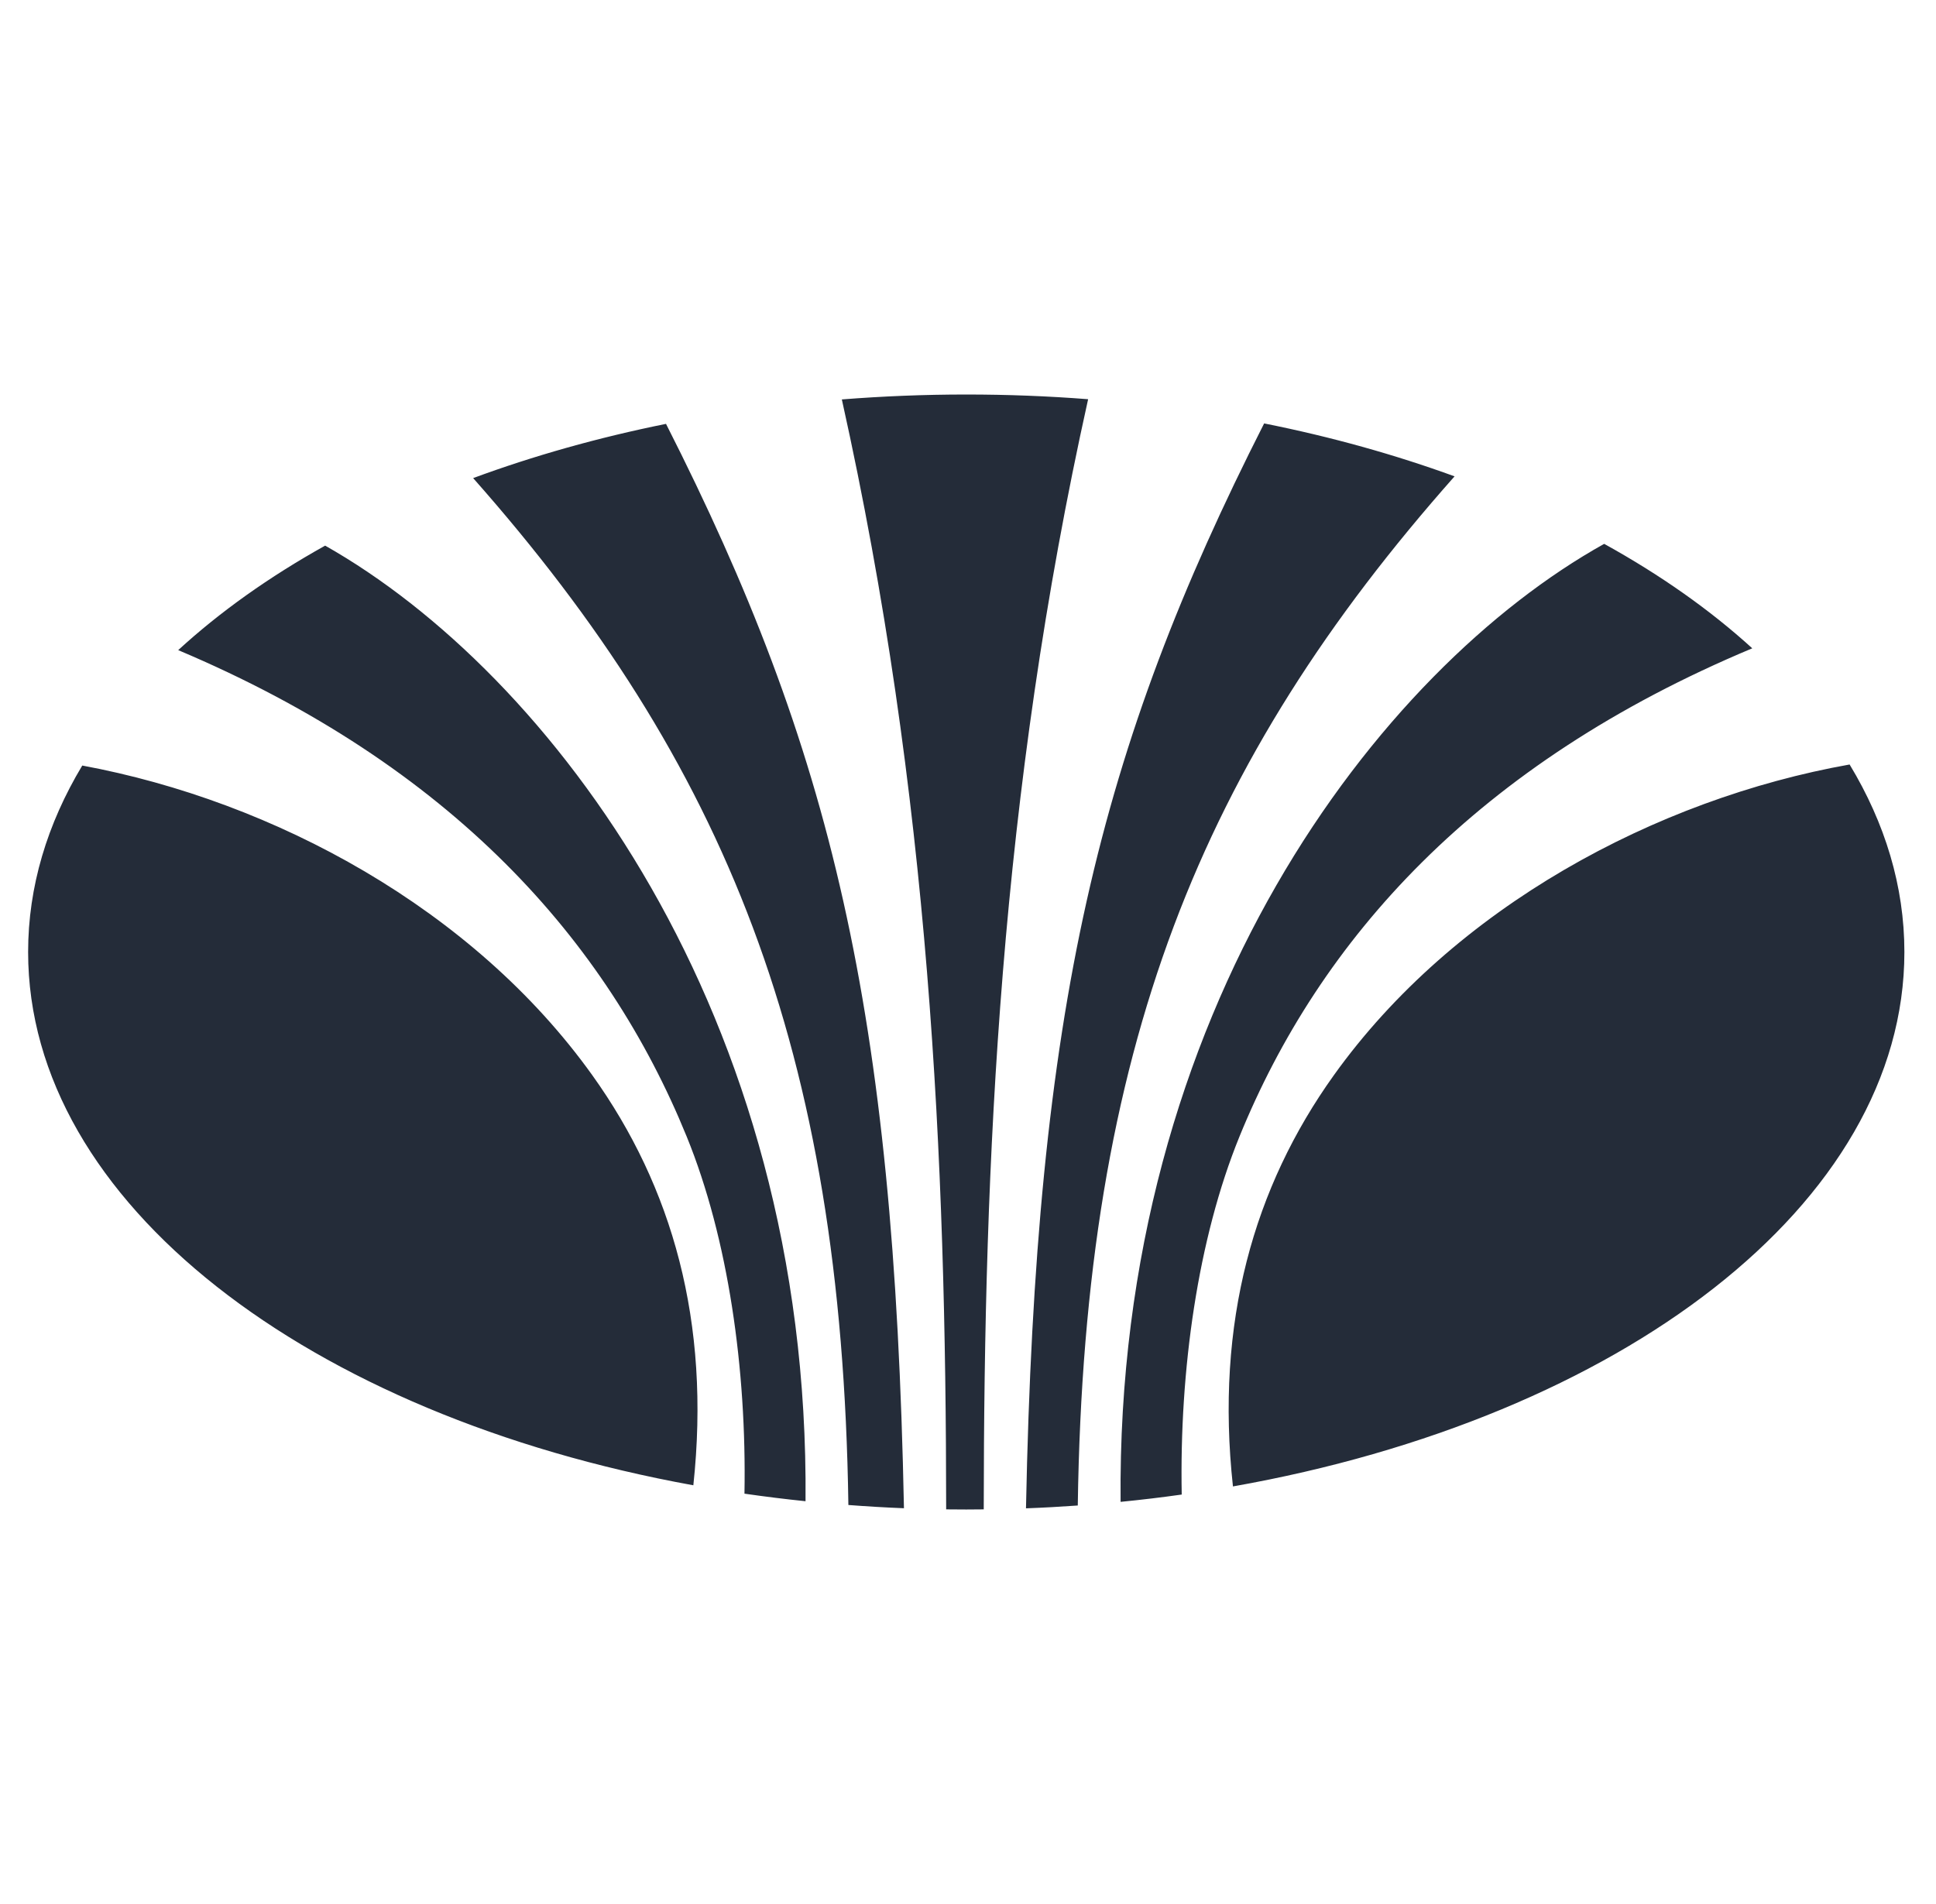 <svg width="61" height="60" viewBox="0 0 61 60" fill="none" xmlns="http://www.w3.org/2000/svg">
<g clip-path="url(#clip0_222_19629)">
<path fill-rule="evenodd" clip-rule="evenodd" d="M30.445 12.432C31.746 12.432 33.027 12.482 34.285 12.58C31.502 25.099 31.004 36.531 30.996 47.564C30.813 47.566 30.629 47.568 30.445 47.568C30.233 47.568 30.022 47.566 29.812 47.564C29.805 36.533 29.306 25.103 26.525 12.587C27.808 12.486 29.116 12.432 30.445 12.432ZM28.482 47.528C27.893 47.505 27.309 47.47 26.731 47.426C26.524 33.042 22.846 24.046 14.908 15.066C16.803 14.366 18.839 13.79 20.985 13.357C26.196 23.629 28.169 31.798 28.482 47.528ZM25.381 47.307C24.738 47.241 24.096 47.161 23.457 47.069C23.527 43.158 22.948 39.035 21.637 35.817C19.123 29.645 14.237 24.129 5.615 20.487C6.93 19.28 8.487 18.174 10.245 17.194C17.303 21.189 25.518 31.881 25.381 47.307ZM21.846 46.805C9.737 44.608 0.886 37.9 0.886 30C0.886 27.941 1.488 25.962 2.592 24.124C8.643 25.247 14.915 28.646 18.662 33.882C21.18 37.399 22.398 41.656 21.846 46.805ZM39.831 13.343C41.947 13.765 43.956 14.328 45.831 15.011C37.856 24.012 34.164 33.019 33.959 47.442C33.416 47.481 32.871 47.511 32.327 47.531C32.64 31.791 34.614 23.622 39.831 13.343ZM50.545 17.138C52.315 18.116 53.885 19.222 55.211 20.43C46.505 24.071 41.58 29.613 39.053 35.817C37.739 39.043 37.16 43.179 37.234 47.097C36.594 47.187 35.952 47.264 35.308 47.327C35.163 31.817 43.461 21.09 50.545 17.138ZM58.278 24.091C59.395 25.939 60.004 27.929 60.004 30C60.004 37.942 51.057 44.681 38.848 46.841C38.286 41.675 39.504 37.407 42.028 33.882C45.812 28.595 52.172 25.18 58.278 24.091Z" fill="#242C39"/>
</g>
<defs>
<clipPath id="clip0_222_19629">
<rect width="60" height="60" fill="white" transform="translate(0.445)"/>
</clipPath>
</defs>
</svg>
